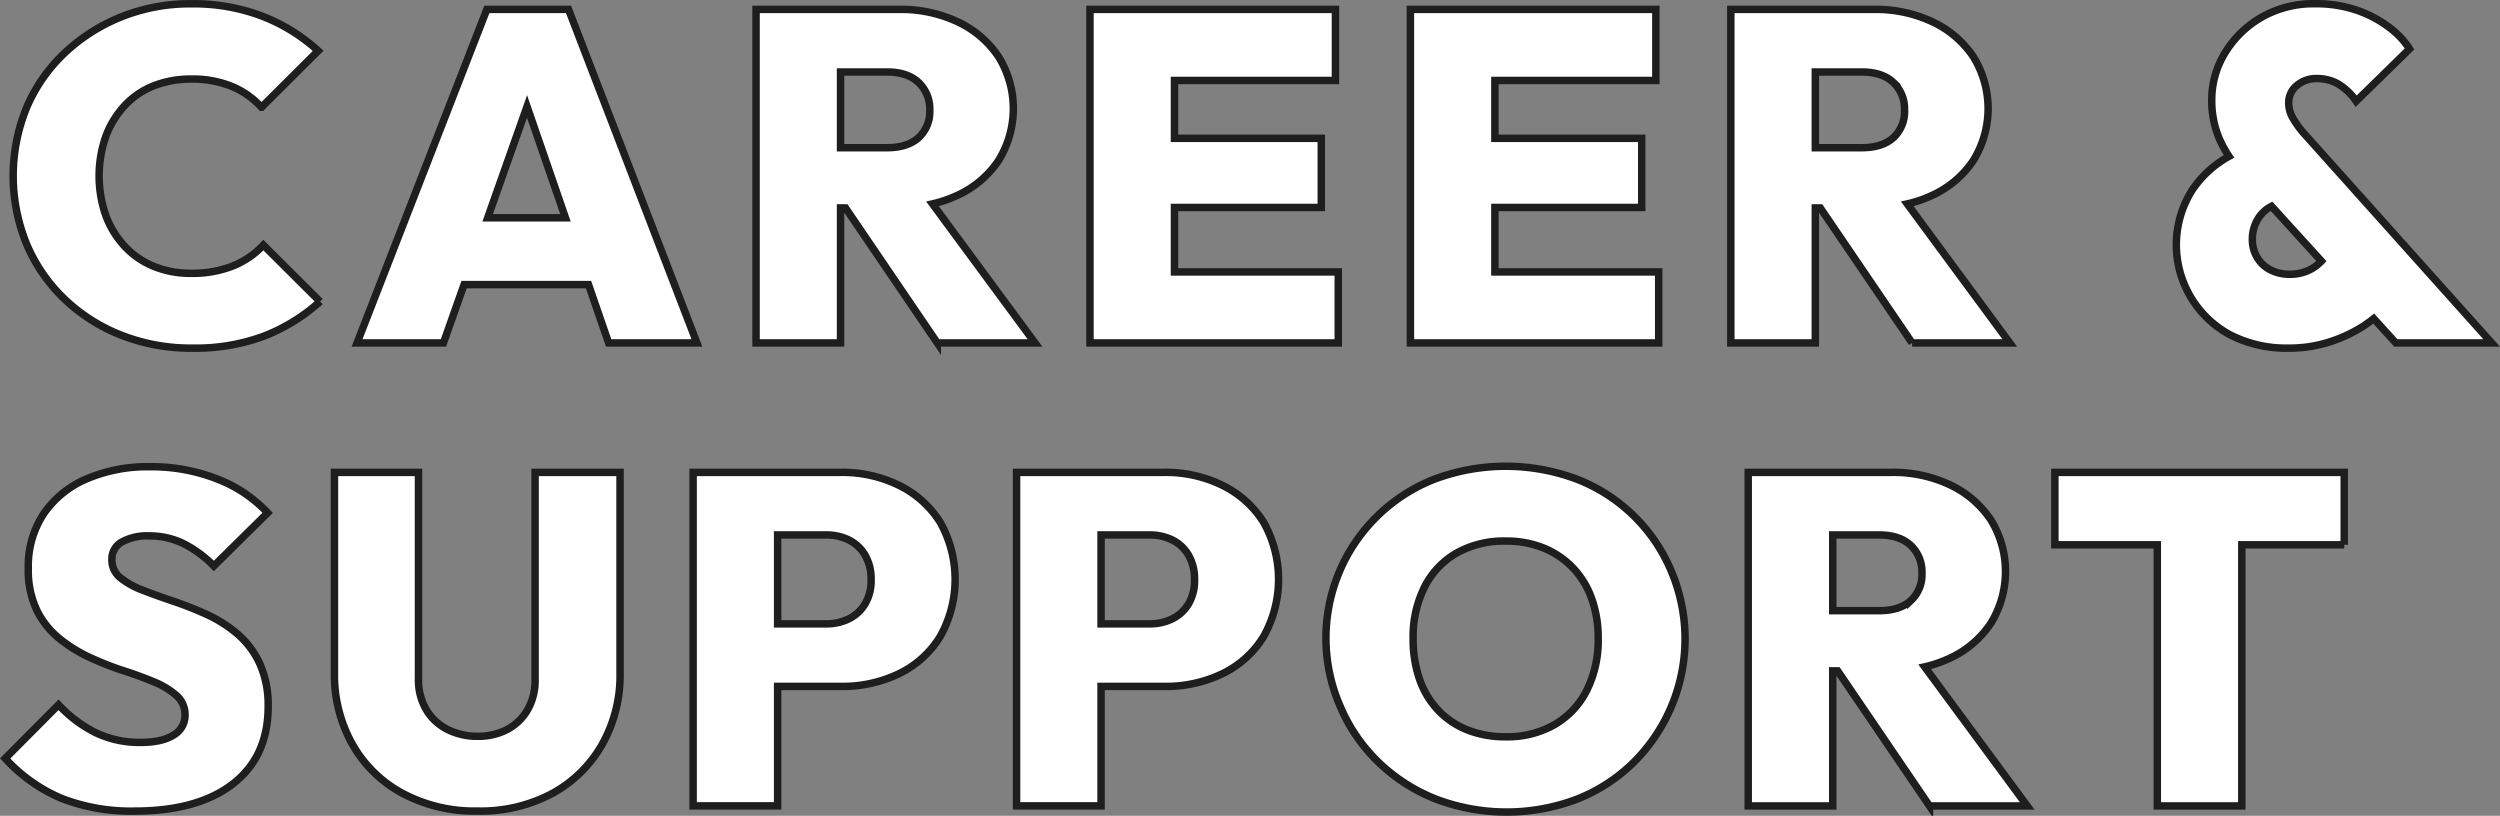 <svg xmlns="http://www.w3.org/2000/svg" width="669.594" height="218.5" viewBox="0 0 669.594 218.5">
  <rect x="0" y="0" width="669.594" height="218.5" fill="#808080" stroke="none"/>
  <defs>
    <style>
      .cls-1 {
        fill: #fff;
        stroke: #1e1e1e;
        stroke-width: 2px;
        fill-rule: evenodd;
      }
    </style>
  </defs>
  <path id="CAREER_SUPPORT_" data-name="CAREER &amp; SUPPORT " class="cls-1" d="M864.149,244.928a11.386,11.386,0,0,0-5.563-1.386,7.928,7.928,0,0,0-5.437,1.89A5.836,5.836,0,0,0,851,249.968a8.047,8.047,0,0,0,1.011,3.969,26.424,26.424,0,0,0,2.782,3.969l50.573,56.448H879.7l-5.933-6.523c-0.824.662-1.714,1.325-2.727,1.987a38.578,38.578,0,0,1-8.977,4.221A34.891,34.891,0,0,1,851,315.74a32.9,32.9,0,0,1-15.868-3.654,27.416,27.416,0,0,1-9.862-38.871,28.578,28.578,0,0,1,9.737-8.837,31.041,31.041,0,0,1-2.53-4.582,25.893,25.893,0,0,1-2.086-10.458,24.043,24.043,0,0,1,3.54-12.663,27.406,27.406,0,0,1,9.736-9.513,27.831,27.831,0,0,1,14.413-3.654,33.212,33.212,0,0,1,11.442,1.827,31.067,31.067,0,0,1,8.535,4.6,22.025,22.025,0,0,1,5.31,5.67L869.08,249.59A15.854,15.854,0,0,0,864.149,244.928Zm-17.743,32.824a9.1,9.1,0,0,0-3.5,3.149,10.46,10.46,0,0,0-1.644,5.733,9.357,9.357,0,0,0,1.2,4.662,8.722,8.722,0,0,0,3.477,3.4,11.062,11.062,0,0,0,5.437,1.26,11.593,11.593,0,0,0,5.753-1.449,11.445,11.445,0,0,0,2.634-2.07Zm19.469,90.672H838.439v69.93H815.808v-69.93H788.372v-19.4h77.5v19.4ZM754.79,438.354L730.2,402.192h-1.33v36.162H706.24V349.02h38.183a35.7,35.7,0,0,1,15.994,3.4,26.956,26.956,0,0,1,10.81,9.324,26.4,26.4,0,0,1-.063,27.783,26.528,26.528,0,0,1-11.063,9.324,32.984,32.984,0,0,1-6.6,2.254l27.459,37.247H754.79ZM749.8,368.613q-2.971-2.835-8.534-2.835h-12.39v20.286h12.39q5.562,0,8.534-2.709a9.482,9.482,0,0,0,2.972-7.371A9.731,9.731,0,0,0,749.8,368.613Zm0.333-54.259L725.54,278.192h-1.33v36.162H701.578V225.02h38.183a35.7,35.7,0,0,1,15.994,3.4,26.95,26.95,0,0,1,10.81,9.324,26.394,26.394,0,0,1-.063,27.783,26.521,26.521,0,0,1-11.063,9.324,32.975,32.975,0,0,1-6.6,2.254L776.3,314.354H750.129Zm-4.994-69.741q-2.973-2.835-8.534-2.835H724.21v20.286H736.6q5.562,0,8.534-2.709a9.485,9.485,0,0,0,2.971-7.371A9.734,9.734,0,0,0,745.135,244.613ZM675.535,426.7a45.14,45.14,0,0,1-15.109,9.828,53.353,53.353,0,0,1-37.993-.063,46.967,46.967,0,0,1-15.235-9.828,45.307,45.307,0,0,1-10.178-14.805,45.7,45.7,0,0,1,25.16-60.984,54.328,54.328,0,0,1,38.183,0,45.105,45.105,0,0,1,25.224,24.507A46.571,46.571,0,0,1,675.535,426.7Zm-11.189-43.785a23.12,23.12,0,0,0-4.994-8.253,22.646,22.646,0,0,0-7.839-5.355,26.484,26.484,0,0,0-10.242-1.89,25.838,25.838,0,0,0-13.149,3.213,21.729,21.729,0,0,0-8.6,9.135A29.718,29.718,0,0,0,616.49,393.5a32.686,32.686,0,0,0,1.707,10.9,22.991,22.991,0,0,0,4.994,8.316,21.89,21.89,0,0,0,7.839,5.292,27.288,27.288,0,0,0,10.241,1.827,25.441,25.441,0,0,0,13.15-3.276,22.144,22.144,0,0,0,8.6-9.2,30.006,30.006,0,0,0,3.035-13.86A31.34,31.34,0,0,0,664.346,382.914Zm-30.635-68.56H615.757V225.02H681.5v19.026H638.389v15.5H677.71v18.522H638.389v17.262h43.873v19.026H633.711Zm-85.821,0H529.936V225.02h65.746v19.026H552.568v15.5h39.321v18.522H552.568v17.262H596.44v19.026H547.89ZM532.906,349.02h16.943a34.389,34.389,0,0,1,15.551,3.465,27.086,27.086,0,0,1,11,9.828,31.224,31.224,0,0,1,0,30.744,26.346,26.346,0,0,1-11,9.891,34.919,34.919,0,0,1-15.551,3.4H532.906v32H510.275V349.02h22.631Zm0,40.572h13.023a13.548,13.548,0,0,0,6.006-1.323A10.445,10.445,0,0,0,556.3,384.3a12.213,12.213,0,0,0,1.643-6.552,12.551,12.551,0,0,0-1.643-6.615,10.328,10.328,0,0,0-4.362-4.032,13.548,13.548,0,0,0-6.006-1.323H532.906v23.814Zm-43.858-75.238-24.589-36.162h-1.33v36.162H440.5V225.02h38.183a35.7,35.7,0,0,1,15.993,3.4,26.943,26.943,0,0,1,10.81,9.324,26.394,26.394,0,0,1-.063,27.783,26.521,26.521,0,0,1-11.063,9.324,32.975,32.975,0,0,1-6.6,2.254l27.459,37.247H489.048Zm-4.994-69.741q-2.971-2.835-8.534-2.835H463.129v20.286H475.52q5.562,0,8.534-2.709a9.485,9.485,0,0,0,2.971-7.371A9.734,9.734,0,0,0,484.054,244.613ZM446.277,349.02h16.942a34.389,34.389,0,0,1,15.551,3.465,27.086,27.086,0,0,1,11,9.828,31.224,31.224,0,0,1,0,30.744,26.346,26.346,0,0,1-11,9.891,34.919,34.919,0,0,1-15.551,3.4H446.277v32H423.645V349.02h22.632Zm0,40.572H459.3a13.548,13.548,0,0,0,6.006-1.323,10.445,10.445,0,0,0,4.362-3.969,12.213,12.213,0,0,0,1.643-6.552,12.551,12.551,0,0,0-1.643-6.615,10.328,10.328,0,0,0-4.362-4.032,13.548,13.548,0,0,0-6.006-1.323H446.277v23.814ZM395.628,298.73H362.293l-5.524,15.624H333.632L368.4,225.02h21.873l34.39,89.334H401.021Zm-16.466-47.71-10.543,29.818h20.834ZM350.086,404.334a15.7,15.7,0,0,0,2.086,8.253,13.782,13.782,0,0,0,5.689,5.292,17.493,17.493,0,0,0,8.029,1.827,16.633,16.633,0,0,0,7.965-1.827,13.816,13.816,0,0,0,5.437-5.229,15.758,15.758,0,0,0,2.023-8.19V349.02h22.758v53.8a37.683,37.683,0,0,1-4.805,19.089,34.141,34.141,0,0,1-13.338,13.1,40.729,40.729,0,0,1-20.04,4.725,41.176,41.176,0,0,1-20.04-4.725,33.786,33.786,0,0,1-13.465-13.167A38.007,38.007,0,0,1,327.58,402.7V349.02h22.506v55.314ZM271.5,288.587a22.008,22.008,0,0,0,7.776,5.292,26.085,26.085,0,0,0,9.925,1.827,29.372,29.372,0,0,0,11.126-1.953,22.86,22.86,0,0,0,8.218-5.607l15.173,15.12a48.9,48.9,0,0,1-14.856,9.2,52.622,52.622,0,0,1-19.408,3.276,50.939,50.939,0,0,1-18.965-3.465,46.679,46.679,0,0,1-15.235-9.7,44,44,0,0,1-10.115-14.679,48.283,48.283,0,0,1,0-36.6,43.493,43.493,0,0,1,10.115-14.553,48.287,48.287,0,0,1,15.172-9.7,49.3,49.3,0,0,1,18.775-3.528,51.729,51.729,0,0,1,19.092,3.339,47.692,47.692,0,0,1,14.919,9.261l-15.172,15.12a22.13,22.13,0,0,0-7.839-5.544,27.659,27.659,0,0,0-11-2.016,26.909,26.909,0,0,0-9.925,1.764,21.352,21.352,0,0,0-7.776,5.229,24.616,24.616,0,0,0-5.12,8.253,32.189,32.189,0,0,0,0,21.42A24.6,24.6,0,0,0,271.5,288.587Zm-7.839,130.174a27.109,27.109,0,0,0,12.012,2.583q5.69,0,8.787-1.953a6.041,6.041,0,0,0,3.1-5.355,6.783,6.783,0,0,0-2.275-5.229,20.934,20.934,0,0,0-6.006-3.654q-3.731-1.575-8.218-3.024a79.06,79.06,0,0,1-8.977-3.528,38.983,38.983,0,0,1-8.218-5.1,22.668,22.668,0,0,1-6.006-7.56,24.853,24.853,0,0,1-2.276-11.214,25.375,25.375,0,0,1,4.11-14.616,26.524,26.524,0,0,1,11.442-9.324,41.5,41.5,0,0,1,17.068-3.276,48.063,48.063,0,0,1,17.954,3.276,36.19,36.19,0,0,1,13.528,9.072l-14.413,14.238a30.808,30.808,0,0,0-8.218-6.048,20.662,20.662,0,0,0-9.1-2.016,13.949,13.949,0,0,0-7.333,1.638,5.182,5.182,0,0,0-2.655,4.662,6.087,6.087,0,0,0,2.276,4.914,21.583,21.583,0,0,0,6.006,3.339q3.728,1.449,8.218,2.961a93.952,93.952,0,0,1,8.913,3.528,35.244,35.244,0,0,1,8.155,5.166,23.328,23.328,0,0,1,6.006,7.938,26.84,26.84,0,0,1,2.276,11.592q0,13.356-9.42,20.664t-26.361,7.308a51.209,51.209,0,0,1-19.534-3.4,43.043,43.043,0,0,1-15.109-10.71l14.287-14.364A34.966,34.966,0,0,0,263.659,418.761Z" transform="translate(-238 -222.5)"/>
</svg>
